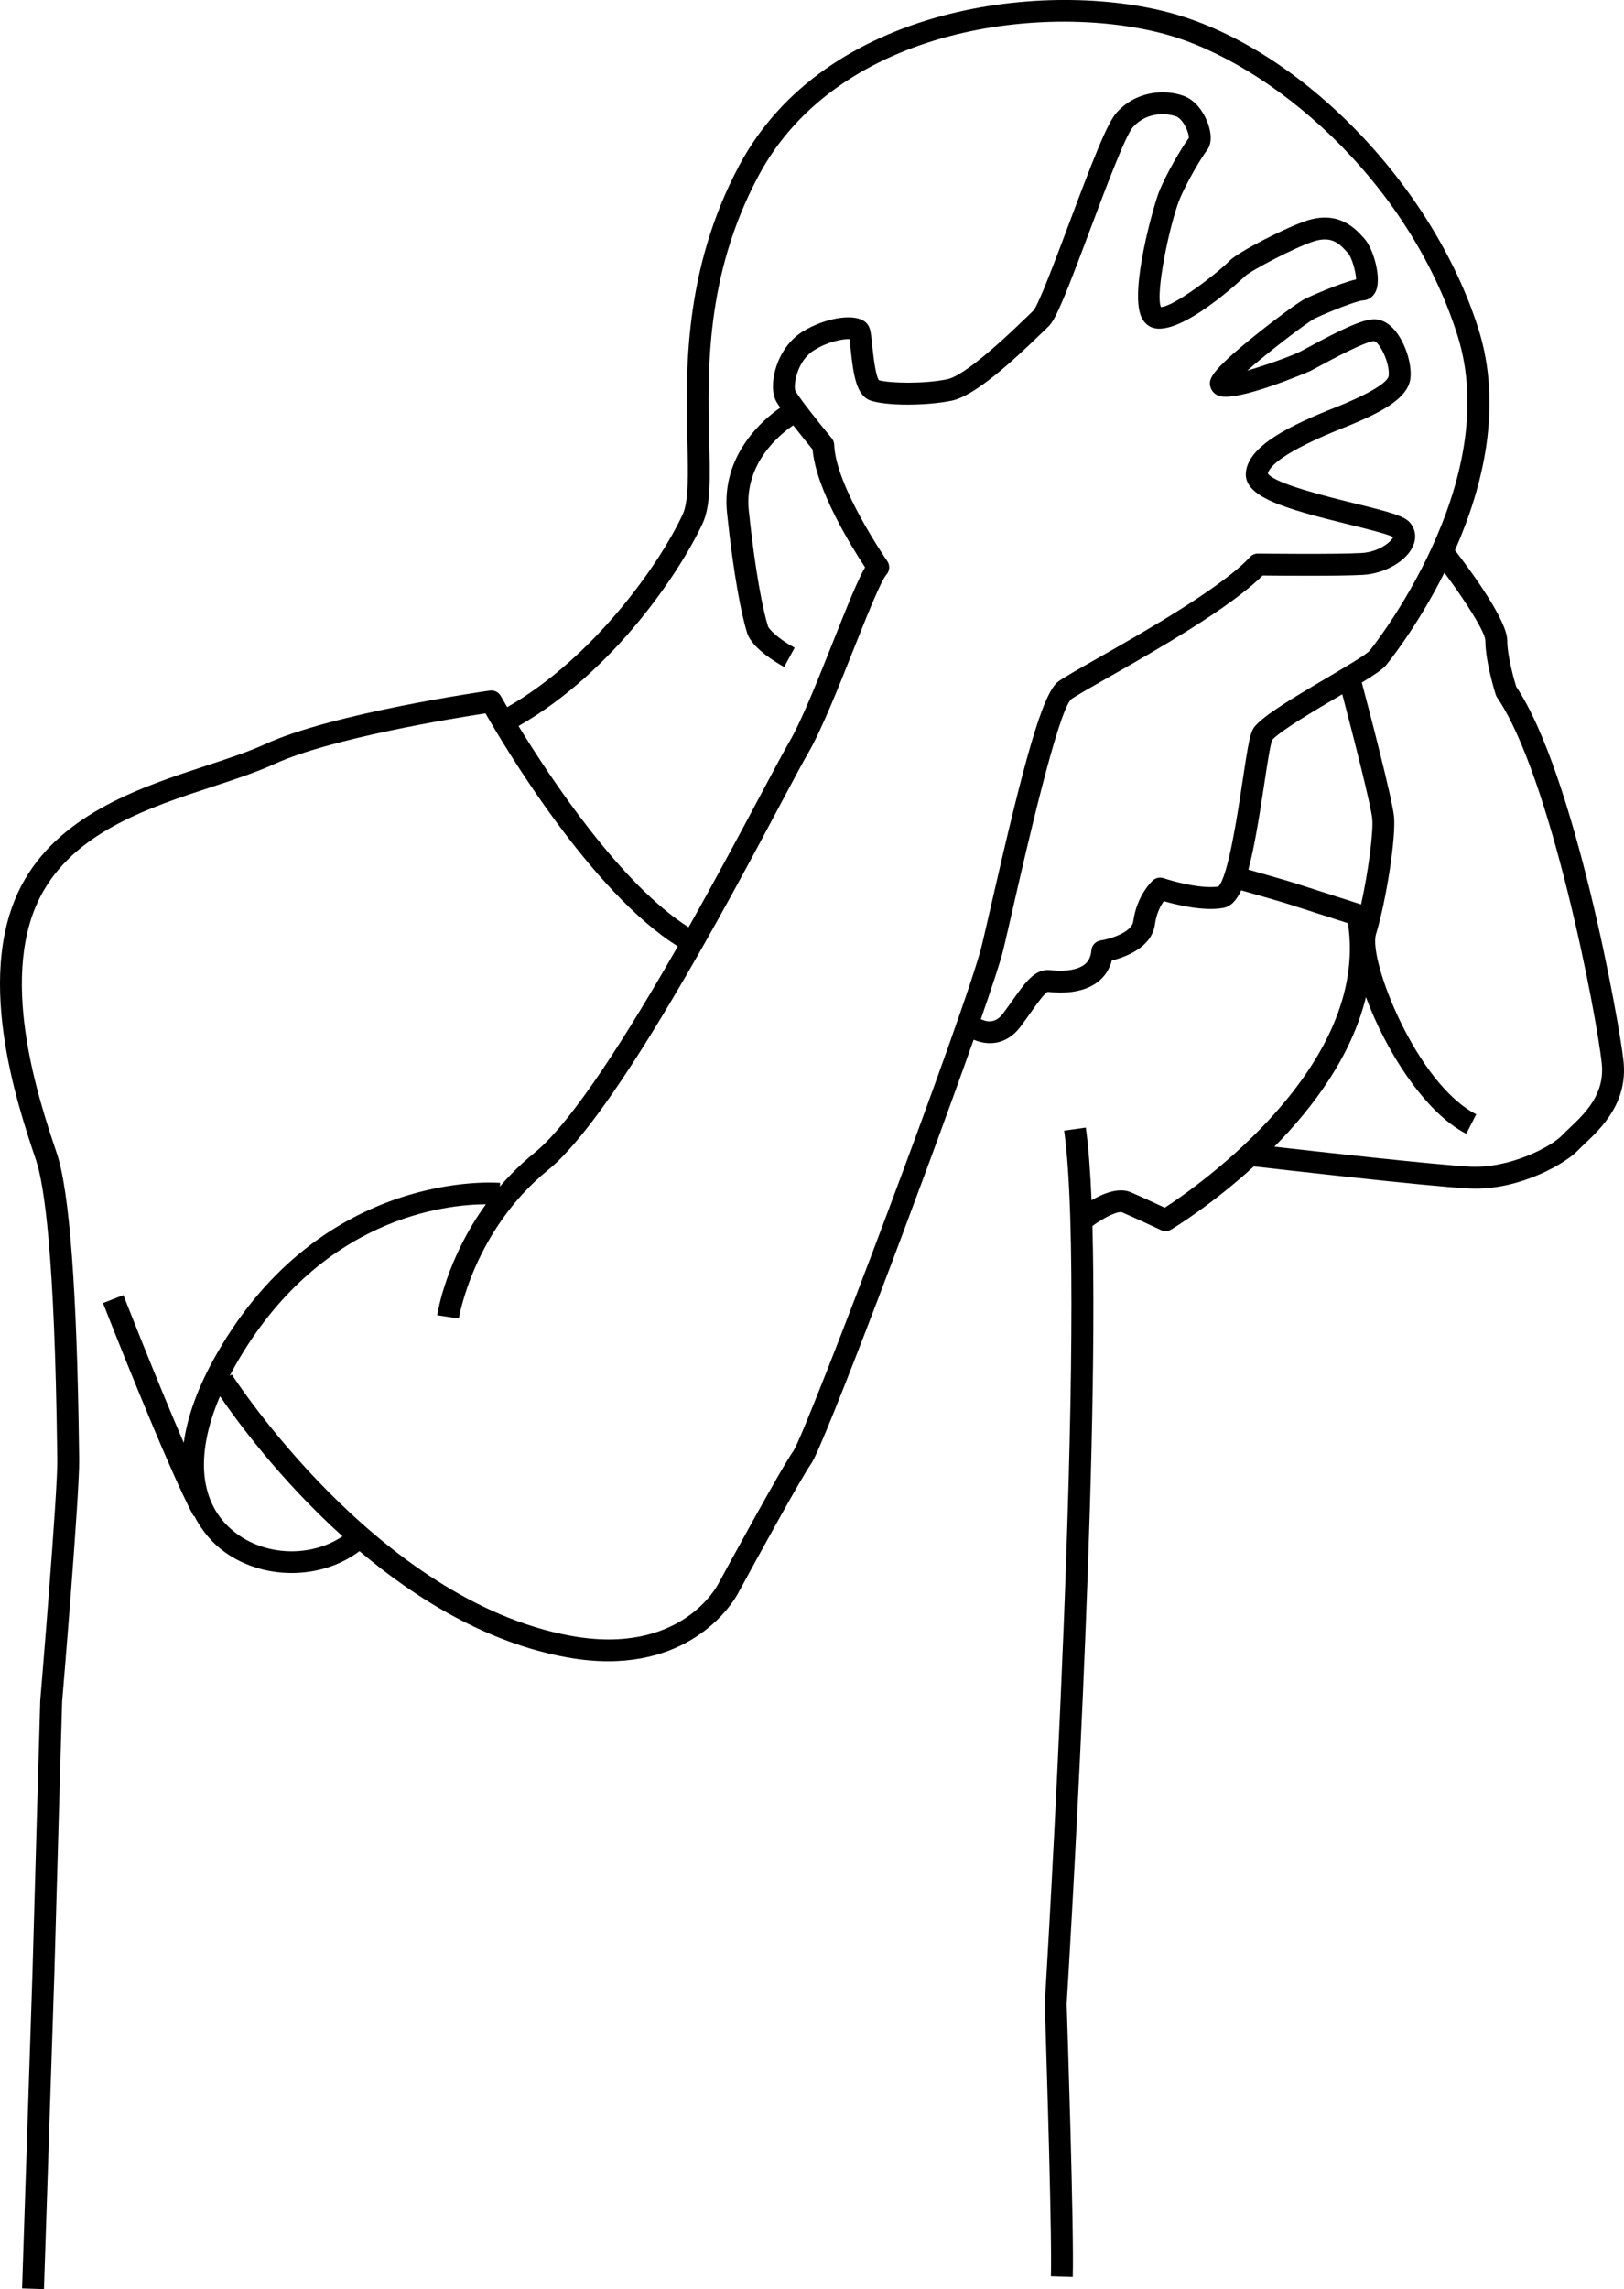<svg xmlns="http://www.w3.org/2000/svg" xmlns:xlink="http://www.w3.org/1999/xlink" version="1.1" x="0px" y="0px" enable-background="new 0 0 296.77 418.233" xml:space="preserve" viewBox="0 0 296.77 418.23"><g><path d="M10.445,265.108l0.022,1.655c0.092,5.805-3.077,43.518-3.109,43.898c-0.003,0.037-0.005,0.073-0.006,0.11   c0,0-1.177,40.637-1.41,49.422L4.036,418.101l3.998,0.132l0.08-2.428l1.827-55.493   c0.229-8.608,1.36-47.699,1.408-49.371c0.186-2.211,3.212-38.296,3.118-44.242l-0.022-1.643   c-0.368-29.142-1.739-47.435-4.073-54.371c-3.325-9.877-11.11-33.009-2.369-48.007   c6.355-10.903,19.378-15.185,30.868-18.961c4.127-1.356,8.024-2.638,11.293-4.138   c10.24-4.7,32.811-8.366,38.551-9.246c3.497,6.098,19.344,32.686,35.145,42.563   c-9.116,15.961-19.269,32.105-26.193,37.733c-2.416,1.964-4.509,4.05-6.327,6.17l0.066-0.682   c-0.325-0.032-32.429-2.739-51.824,31.275c-3.603,6.318-5.382,11.694-6.002,16.218   c-5.055-11.734-10.948-26.776-11.031-26.988l-3.725,1.457c0.482,1.233,11.868,30.295,16.572,38.946l0.106-0.058   c1.605,3.179,3.712,5.166,4.946,6.135c3.663,2.874,8.273,4.293,12.855,4.293c4.455,0,8.882-1.345,12.391-3.995   c10.393,8.785,23.322,16.745,37.895,19.404c2.727,0.498,5.244,0.717,7.564,0.717   c17.388,0,23.679-12.332,23.716-12.411c3.878-7.146,11.668-21.305,13.4-23.741   c2.173-3.054,20.283-50.868,29.65-77.406c0.813,0.338,1.834,0.631,2.983,0.631c0.295,0,0.598-0.019,0.907-0.061   c1.783-0.246,3.377-1.239,4.612-2.873c0.738-0.976,1.395-1.902,1.994-2.748c1.064-1.502,2.521-3.558,3.086-3.695   c2.248,0.269,6.443,0.371,9.276-1.945c1.179-0.963,1.992-2.255,2.394-3.787c2.51-0.625,7.305-2.365,7.881-6.604   c0.272-2.003,1.046-3.422,1.622-4.237c2.338,0.677,7.301,1.893,10.889,1.23c1.311-0.242,2.347-1.271,3.249-3.207   c2.406,0.684,7.146,2.037,8.555,2.484c1.549,0.492,8.24,2.643,10.957,3.517   c4.019,26.237-27.699,48.218-33.471,51.98c-1.487-0.694-4.303-1.998-6.2-2.815   c-2.206-0.95-5.04,0.2-7.183,1.459c-0.223-5.343-0.564-9.862-1.049-13.279l-3.96,0.562   c4.386,30.907-3.456,158.092-3.536,159.373c-0.004,0.063-0.005,0.127-0.003,0.19   c0.013,0.38,1.157,35.087,1.148,47.095c-0.001,1.076-0.011,1.973-0.032,2.644l3.998,0.126   c0.256-8.163-1.022-47.166-1.113-49.902c0.346-5.567,5.943-96.784,4.707-142.1   c2.124-1.593,4.721-2.803,5.438-2.496c2.566,1.106,7.034,3.208,7.079,3.229c0.271,0.127,0.561,0.19,0.852,0.19   c0.359,0,0.718-0.097,1.035-0.289c0.687-0.416,7.519-4.616,15.101-11.536c2.924,0.338,31.638,3.65,39.321,4.04   c0.389,0.019,0.777,0.029,1.165,0.029c8.484,0,16.486-4.585,18.82-7.069c0.324-0.345,0.732-0.73,1.188-1.161   c2.934-2.779,7.844-7.431,7.059-15.004c-0.719-6.93-8.9-52.48-19.624-68.499   c-0.338-1.11-1.606-5.466-1.629-8.432c-0.028-3.608-6.315-12.259-9.552-16.476   c5.09-11.498,8.803-26.262,4.249-40.552c-8.374-26.279-32.414-51.009-55.916-57.525   c-22.601-6.264-63.393-1.748-79.165,27.848c-10.195,19.131-9.739,37.935-9.438,50.378   c0.142,5.856,0.264,10.912-0.856,13.31c-4.413,9.448-16.486,26.3-32.065,35.212   c-0.722-1.233-1.135-1.972-1.162-2.019c-0.402-0.725-1.207-1.129-2.032-1.011c-1.168,0.167-28.748,4.149-41.001,9.772   c-3.064,1.407-6.858,2.654-10.874,3.974c-11.563,3.801-25.955,8.532-33.075,20.747   c-9.656,16.567-1.464,40.905,2.034,51.298C8.094,216.459,9.993,229.329,10.445,265.108z M42.917,279.956   c-6.489-5.091-7.377-13.976-2.713-24.858c2.924,4.28,10.863,15.187,22.39,25.593   C56.878,284.538,48.533,284.364,42.917,279.956z M145.01,265.052c-2.304,3.24-13.194,23.299-13.689,24.215   c-0.274,0.543-6.929,13.265-27.015,9.603c-35.317-6.444-61.675-47.329-61.938-47.741l-0.399,0.253   c0.347-0.665,0.7-1.331,1.086-2.008c15.403-27.014,38.498-29.327,45.74-29.351   c-7.24,9.98-8.82,19.735-8.902,20.272l3.954,0.606c0.025-0.159,2.631-16.025,16.342-27.169   c12.108-9.841,32.725-48.566,42.633-67.176c2.201-4.134,3.94-7.4,4.796-8.857   c2.447-4.163,5.575-12.034,8.334-18.978c2.227-5.604,4.998-12.578,6.034-13.739   c0.617-0.691,0.679-1.716,0.149-2.476c-0.094-0.135-9.425-13.611-9.689-21.232   c-0.016-0.442-0.177-0.867-0.46-1.208c-2.913-3.512-6.196-7.724-6.647-8.69   c-0.362-0.867,0.199-5.391,3.434-7.394c2.623-1.624,5.268-2.063,6.468-2.035c0.062,0.473,0.126,1.093,0.182,1.634   c0.525,5.078,1.098,8.74,3.7,9.614c2.876,0.965,10.049,0.976,14.758,0.019   c4.198-0.853,10.938-6.977,16.979-12.854l0.774-0.751c1.363-1.309,3.246-6.097,7.534-17.534   c2.739-7.302,6.489-17.304,7.844-18.822c2.585-2.895,6.202-2.603,7.931-1.976c1.251,0.454,2.379,3.014,2.306,3.931   c-1.202,1.593-4.145,6.535-5.479,9.916c-0.896,2.272-5.399,17.904-3.205,22.775   c0.542,1.205,1.373,1.718,1.973,1.936c5.185,1.884,16.882-9.272,16.987-9.381   c1.016-0.983,9.067-5.237,12.513-6.344c3.4-1.091,4.802,0.473,6.288,2.129   c0.733,0.817,1.465,3.497,1.49,4.811c-3.166,0.702-9.161,3.464-9.227,3.495c-1.243,0.581-5.885,4.043-9.442,6.913   c-8.175,6.596-8.431,7.97-7.882,9.449c0.236,0.639,0.736,1.133,1.406,1.394   c3.346,1.303,16.698-4.476,16.821-4.539c0.374-0.192,0.919-0.487,1.579-0.844   c2.09-1.131,8.45-4.572,10.049-4.589c0.987,0.209,2.893,3.959,2.65,6.32c-0.066,0.652-1.194,2.178-7.998,5.078   l-0.415,0.177c-0.295,0.127-0.732,0.3-1.273,0.515c-8.182,3.252-15.831,6.93-16.399,11.783   c-0.531,4.527,6.751,6.655,18.807,9.623c3.134,0.771,6.99,1.72,8.088,2.292   c-0.259,0.794-2.533,2.738-5.781,2.922c-4.742,0.268-18.748,0.099-18.89,0.098   c-0.585-0.014-1.111,0.227-1.495,0.644c-5.162,5.601-19.558,13.785-28.159,18.675   c-3.368,1.914-5.8,3.297-6.833,4.037c-2.973,2.128-6.437,15.278-12.188,40.411   c-0.698,3.051-1.309,5.722-1.793,7.734C176.711,183.998,147.576,261.029,145.01,265.052z M222.642,161.975   c-3.107,0.477-8.238-0.927-9.988-1.522c-0.686-0.232-1.447-0.077-1.984,0.409   c-0.12,0.108-2.93,2.693-3.582,7.482c-0.268,1.974-4.129,3.199-5.954,3.482   c-0.916,0.139-1.618,0.889-1.694,1.812c-0.093,1.127-0.484,1.956-1.194,2.537   c-1.215,0.993-3.558,1.395-6.274,1.071c-2.793-0.33-4.57,2.178-6.821,5.354   c-0.578,0.815-1.21,1.708-1.921,2.65c-1.363,1.803-2.997,1.443-3.993,0.955   c2.127-6.117,3.625-10.684,4.093-12.63c0.486-2.023,1.101-4.71,1.803-7.776   c2.443-10.676,8.164-35.677,10.617-38.051c0.863-0.618,3.467-2.098,6.482-3.812   c8.491-4.827,22.5-12.791,28.495-18.787c3.18,0.032,14.065,0.126,18.298-0.114   c4.086-0.231,8.055-2.537,9.231-5.362c0.631-1.515,0.398-3.055-0.638-4.225   c-1.042-1.176-3.477-1.857-10.17-3.505c-4.743-1.167-14.522-3.575-15.763-5.428   c0.292-1.248,2.589-3.89,13.877-8.377c0.584-0.232,1.054-0.419,1.373-0.556l0.406-0.173   c4.833-2.06,10.022-4.574,10.409-8.349c0.284-2.768-1.084-6.773-3.049-8.93c-1.366-1.498-2.707-1.804-3.589-1.796   c-2.191,0.019-6.039,1.873-11.944,5.069c-0.628,0.34-1.147,0.621-1.503,0.804   c-1.481,0.761-6.196,2.479-9.747,3.507c4.076-3.59,11.041-8.884,12.366-9.542   c2.731-1.276,7.616-3.216,8.77-3.281c1.075-0.061,1.979-0.731,2.417-1.794c0.971-2.353-0.44-7.604-2.166-9.527   c-1.615-1.8-4.618-5.148-10.488-3.266c-3.617,1.162-12.549,5.691-14.166,7.373   c-2.049,2.114-10.127,8.388-12.518,8.42c-1.036-2.602,1.653-15.178,3.359-19.502   c1.236-3.133,4.192-8.031,5.013-9.055c0.803-1.001,0.959-2.491,0.449-4.31c-0.579-2.066-2.143-4.802-4.644-5.71   c-3.584-1.302-8.771-0.857-12.28,3.072c-1.73,1.937-4.405,8.879-8.606,20.081   c-2.36,6.293-5.592,14.911-6.56,16.054l-0.794,0.769c-7.546,7.344-12.588,11.315-14.985,11.801   c-4.321,0.877-10.437,0.728-12.483,0.171c-0.649-0.975-1.047-4.815-1.2-6.295   c-0.234-2.262-0.336-3.078-0.752-3.748c-1.583-2.546-7.741-1.467-11.982,1.159   c-4.774,2.956-6.296,9.611-4.955,12.483c0.162,0.346,0.469,0.841,0.864,1.421   c-2.935,2.028-10.827,8.53-9.72,19.201c1.183,11.399,2.679,18.826,3.685,21.975   c0.923,2.89,5.791,5.667,6.757,6.194l1.916-3.512c-3.011-1.643-4.678-3.378-4.863-3.899   c-0.901-2.823-2.364-10.062-3.517-21.171c-0.905-8.721,5.903-14.073,8.119-15.571   c1.348,1.737,2.761,3.471,3.537,4.412c0.644,7.439,7.285,18.048,9.591,21.536   c-1.35,2.333-3.151,6.805-5.848,13.592c-2.706,6.81-5.773,14.529-8.065,18.427   c-0.899,1.53-2.568,4.665-4.879,9.004c-3.453,6.485-8.225,15.445-13.456,24.734   c-12.351-7.806-25.227-27.21-31.075-36.756c17.596-10.072,29.63-28.436,33.618-36.974   c1.518-3.249,1.397-8.22,1.23-15.1c-0.309-12.744-0.731-30.196,8.969-48.4   c14.743-27.666,53.21-31.796,74.566-25.875c18.975,5.261,44.059,26.284,53.173,54.885   c8.64,27.11-15.809,57.453-16.064,57.737c-0.647,0.722-4.615,3.06-7.803,4.938   c-6.558,3.863-11.338,6.759-13.128,8.84c-0.826,0.96-1.169,2.781-2.281,10.156   C226.189,148.531,224.426,160.227,222.642,161.975z M230.999,143.461c0.491-3.255,1.097-7.278,1.473-8.272   c1.674-1.784,7.632-5.294,12.011-7.874c0.282-0.166,0.534-0.315,0.803-0.474c2.26,8.564,5.273,20.485,5.481,22.766   c0.221,2.415-0.726,9.7-2.045,15.635c-0.008-0.003-0.014-0.008-0.021-0.01c0,0-10.165-3.269-12.123-3.892   c-1.433-0.455-5.968-1.751-8.45-2.457C229.099,155.306,229.974,150.259,230.999,143.461z M249.611,182.173   c3.534,9.627,10.716,21.082,18.338,24.975l1.819-3.562c-10.904-5.569-19.748-28.197-18.317-32.899   c1.89-6.209,3.647-17.632,3.299-21.443c-0.302-3.307-4.739-20.186-5.892-24.538   c2.278-1.392,3.724-2.375,4.381-3.111c0.123-0.138,5.657-6.874,10.713-16.97   c3.927,5.301,7.469,10.886,7.48,12.413c0.031,4.009,1.826,9.649,1.903,9.887c0.059,0.185,0.144,0.359,0.254,0.519   c9.734,14.216,18.174,57.812,19.118,66.906c0.582,5.612-3.124,9.123-5.831,11.688   c-0.519,0.491-0.982,0.932-1.352,1.325c-2.079,2.211-9.709,6.153-16.866,5.784   c-6.235-0.317-27.385-2.686-35.78-3.642C239.995,202.299,246.996,192.909,249.611,182.173z"/></g></svg>
